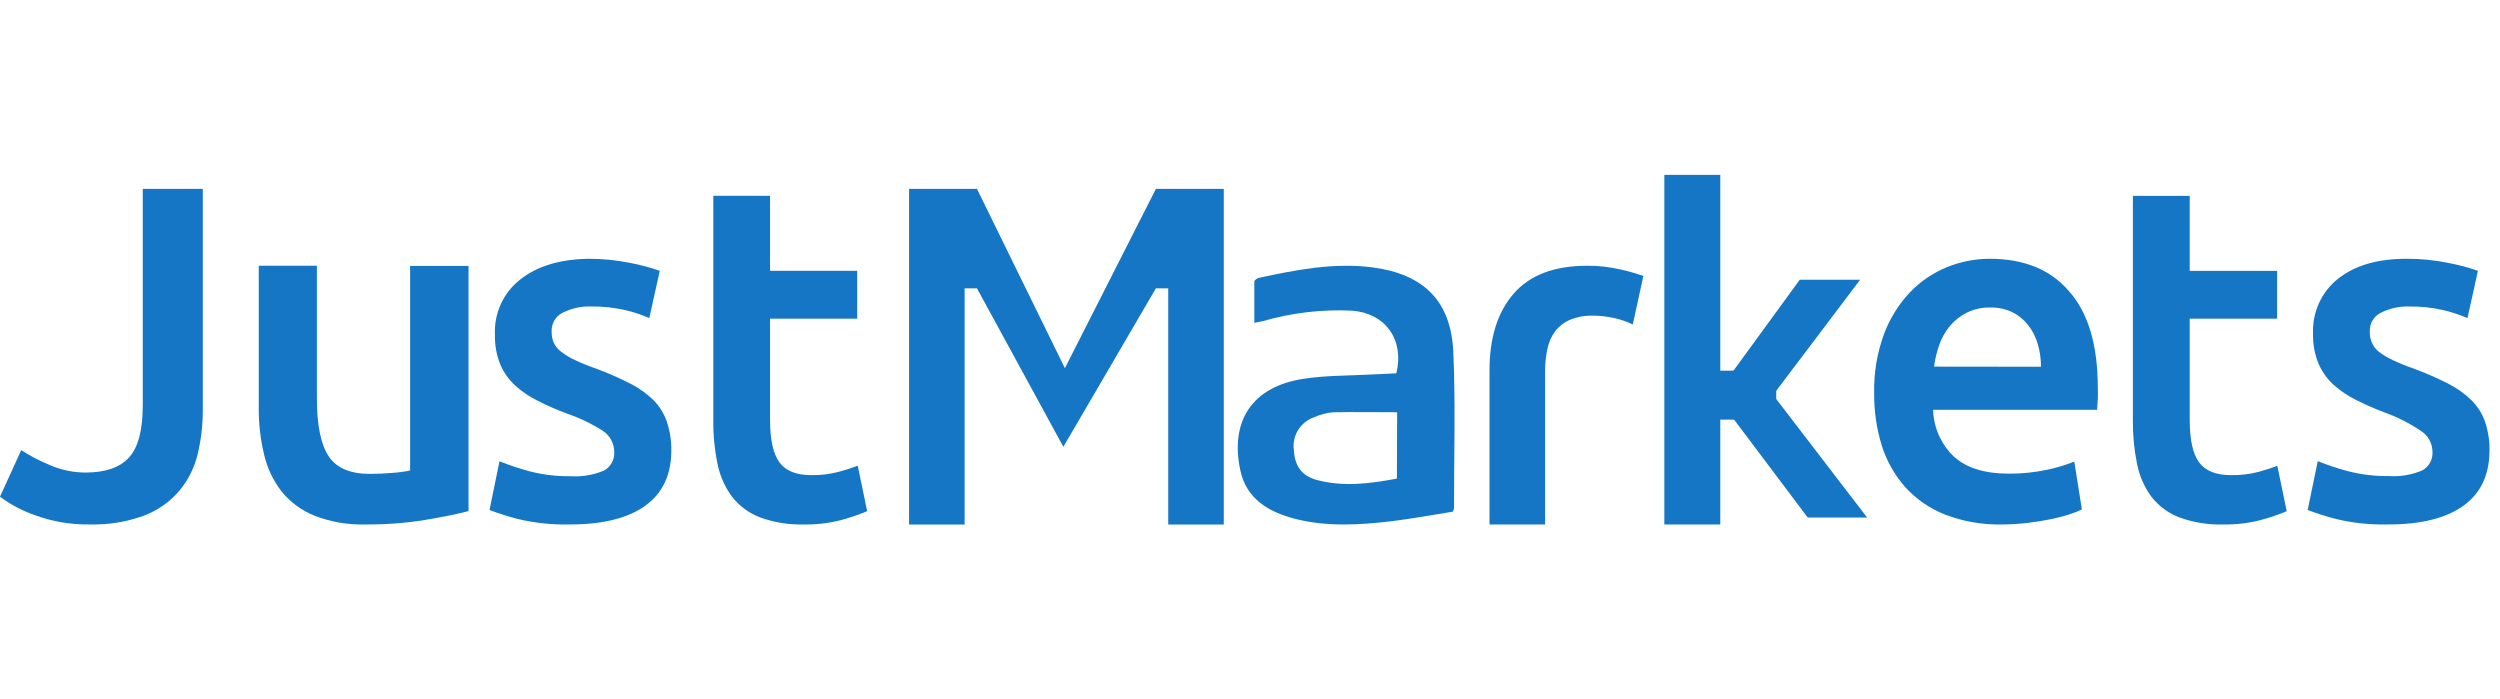 <svg width="143" height="40" viewBox="0 0 143 40" fill="none" xmlns="http://www.w3.org/2000/svg">
<g clip-path="url(#clip0_17790_203241)">
<path d="M8.166 23.185C8.166 24.601 7.907 25.586 7.385 26.163C6.863 26.74 6.036 27.03 4.882 27.03C4.191 27.027 3.507 26.885 2.872 26.613C2.294 26.376 1.739 26.087 1.214 25.748L0 28.411C0.611 28.866 1.289 29.224 2.01 29.474C2.999 29.835 4.045 30.012 5.099 29.998C6.179 30.031 7.256 29.856 8.269 29.481C9.042 29.182 9.728 28.695 10.265 28.064C10.767 27.458 11.123 26.744 11.305 25.979C11.508 25.137 11.607 24.274 11.6 23.408V10.802H8.166V23.185Z" fill="#1476C4"/>
<path d="M23.459 26.912C23.126 26.982 22.788 27.028 22.448 27.049C21.998 27.085 21.573 27.107 21.165 27.107C20.042 27.107 19.253 26.774 18.806 26.109C18.359 25.444 18.126 24.338 18.126 22.791V15.201H14.8V23.305C14.792 24.212 14.895 25.117 15.106 26.001C15.283 26.771 15.627 27.494 16.113 28.119C16.611 28.73 17.258 29.205 17.992 29.499C18.918 29.858 19.907 30.027 20.9 29.998C22.034 30.008 23.168 29.923 24.288 29.745C25.32 29.572 26.158 29.402 26.8 29.235V15.212H23.459V26.912Z" fill="#1476C4"/>
<path d="M37.411 22.917C37.014 22.528 36.562 22.202 36.069 21.951C35.427 21.623 34.767 21.333 34.092 21.082C33.685 20.944 33.285 20.782 32.896 20.599C32.618 20.472 32.355 20.315 32.111 20.13C31.924 19.997 31.774 19.817 31.676 19.608C31.591 19.407 31.55 19.191 31.554 18.973C31.542 18.751 31.594 18.53 31.705 18.337C31.816 18.145 31.981 17.99 32.179 17.892C32.683 17.635 33.242 17.511 33.806 17.531C34.463 17.522 35.118 17.591 35.758 17.736C36.231 17.847 36.694 18 37.139 18.194L37.739 15.491C37.182 15.295 36.61 15.143 36.029 15.036C35.244 14.876 34.444 14.798 33.642 14.802C31.998 14.833 30.697 15.233 29.738 16.002C29.27 16.372 28.897 16.849 28.648 17.394C28.4 17.939 28.284 18.536 28.311 19.135C28.294 19.725 28.399 20.312 28.621 20.859C28.819 21.315 29.111 21.724 29.477 22.059C29.864 22.408 30.298 22.701 30.766 22.928C31.298 23.199 31.845 23.439 32.404 23.649C33.141 23.895 33.844 24.233 34.499 24.655C34.692 24.785 34.851 24.962 34.962 25.168C35.073 25.375 35.132 25.606 35.134 25.841C35.15 26.06 35.102 26.279 34.996 26.472C34.89 26.664 34.731 26.82 34.538 26.922C33.937 27.172 33.288 27.281 32.639 27.24C31.858 27.251 31.078 27.159 30.32 26.966C29.725 26.809 29.141 26.615 28.571 26.385L28 29.172C28.524 29.372 29.059 29.541 29.602 29.68C30.587 29.918 31.599 30.025 32.611 29.998C34.474 29.998 35.901 29.644 36.893 28.938C37.885 28.231 38.387 27.187 38.399 25.805C38.41 25.243 38.326 24.684 38.153 24.15C37.998 23.689 37.745 23.268 37.411 22.917Z" fill="#1476C4"/>
<path d="M141.396 22.921C141 22.532 140.547 22.207 140.055 21.954C139.409 21.625 138.746 21.335 138.067 21.085C137.661 20.947 137.263 20.785 136.875 20.602C136.596 20.475 136.332 20.318 136.087 20.133C135.908 19.996 135.767 19.816 135.676 19.61C135.59 19.41 135.547 19.193 135.552 18.975C135.539 18.753 135.592 18.532 135.703 18.34C135.814 18.147 135.978 17.992 136.176 17.893C136.68 17.637 137.239 17.513 137.803 17.532C138.459 17.523 139.114 17.592 139.755 17.738C140.229 17.848 140.693 18.001 141.14 18.196L141.736 15.491C141.178 15.294 140.607 15.142 140.026 15.036C139.242 14.876 138.443 14.798 137.643 14.802C135.996 14.802 134.694 15.183 133.735 15.945C133.268 16.316 132.895 16.793 132.647 17.338C132.398 17.883 132.282 18.48 132.307 19.08C132.29 19.67 132.397 20.258 132.621 20.804C132.82 21.26 133.11 21.669 133.474 22.005C133.863 22.353 134.296 22.645 134.763 22.874C135.296 23.144 135.845 23.385 136.404 23.595C137.143 23.859 137.845 24.217 138.495 24.66C138.689 24.786 138.849 24.96 138.962 25.164C139.074 25.369 139.134 25.598 139.138 25.832C139.154 26.052 139.105 26.271 138.998 26.464C138.892 26.656 138.732 26.813 138.538 26.914C137.938 27.165 137.288 27.273 136.64 27.231C135.859 27.242 135.08 27.15 134.324 26.957C133.729 26.801 133.145 26.607 132.575 26.376L132 29.172C132.523 29.371 133.057 29.541 133.599 29.68C134.585 29.918 135.598 30.025 136.611 29.998C138.474 29.998 139.901 29.644 140.894 28.937C141.885 28.23 142.387 27.186 142.399 25.803C142.412 25.241 142.328 24.681 142.153 24.147C141.995 23.686 141.736 23.267 141.396 22.921Z" fill="#1476C4"/>
<path d="M47.974 26.989C47.461 27.123 46.933 27.186 46.404 27.177C45.546 27.177 44.94 26.936 44.583 26.447C44.227 25.958 44.047 25.146 44.047 24.005V18.227H49.032V15.49H44.047V11.201H40.801V24.033C40.791 24.876 40.873 25.717 41.044 26.543C41.181 27.22 41.464 27.859 41.874 28.414C42.291 28.947 42.845 29.355 43.475 29.595C44.279 29.886 45.13 30.023 45.984 29.998C46.707 30.011 47.429 29.925 48.129 29.743C48.63 29.607 49.121 29.439 49.6 29.24L49.064 26.638C48.707 26.774 48.343 26.891 47.974 26.989Z" fill="#1476C4"/>
<path d="M129.191 26.99C128.677 27.124 128.148 27.187 127.617 27.178C126.757 27.178 126.149 26.937 125.788 26.448C125.428 25.959 125.251 25.147 125.251 24.006V18.228H130.252V15.492H125.251V11.203H122.001V24.034C121.992 24.877 122.072 25.718 122.241 26.544C122.374 27.22 122.655 27.859 123.061 28.415C123.478 28.947 124.03 29.355 124.66 29.596C125.466 29.887 126.319 30.025 127.175 30C127.899 30.012 128.621 29.926 129.321 29.744C129.825 29.609 130.319 29.44 130.8 29.241L130.262 26.639C130.008 26.746 129.647 26.863 129.191 26.99Z" fill="#1476C4"/>
<path d="M113.81 14.802C112.971 14.802 112.14 14.965 111.363 15.283C110.563 15.609 109.84 16.102 109.241 16.729C108.593 17.418 108.09 18.232 107.76 19.123C107.368 20.194 107.179 21.33 107.202 22.471C107.191 23.49 107.337 24.503 107.634 25.476C107.909 26.354 108.363 27.164 108.969 27.852C109.6 28.549 110.381 29.09 111.252 29.432C112.293 29.83 113.401 30.023 114.514 30C114.992 29.998 115.47 29.969 115.945 29.913C116.414 29.859 116.854 29.79 117.262 29.707C117.624 29.634 117.982 29.542 118.335 29.432C118.592 29.355 118.842 29.257 119.083 29.139L118.65 26.402C118.143 26.604 117.62 26.762 117.087 26.872C116.367 27.024 115.632 27.098 114.897 27.093C113.538 27.093 112.5 26.774 111.785 26.138C111.416 25.792 111.119 25.376 110.911 24.913C110.703 24.449 110.589 23.949 110.575 23.44H119.956C119.956 23.256 119.985 23.05 119.995 22.818C120.006 22.587 119.995 22.381 119.995 22.197C119.995 19.74 119.448 17.896 118.353 16.664C117.29 15.416 115.766 14.802 113.81 14.802ZM110.629 20.971C110.683 20.546 110.783 20.129 110.926 19.727C111.063 19.331 111.27 18.963 111.538 18.642C111.806 18.326 112.135 18.068 112.503 17.883C112.918 17.679 113.374 17.579 113.834 17.59C114.271 17.579 114.704 17.669 115.101 17.854C115.449 18.024 115.754 18.272 115.995 18.577C116.25 18.898 116.44 19.266 116.554 19.662C116.683 20.088 116.746 20.532 116.743 20.978L110.629 20.971Z" fill="#1476C4"/>
<path d="M90.786 15.201C88.908 15.201 87.507 15.732 86.583 16.794C85.659 17.856 85.198 19.322 85.2 21.194V30.001H88.38V21.252C88.376 20.818 88.42 20.384 88.511 19.961C88.585 19.591 88.737 19.244 88.957 18.945C89.181 18.658 89.47 18.434 89.797 18.296C90.206 18.126 90.644 18.045 91.083 18.056C91.512 18.053 91.939 18.101 92.358 18.198C92.715 18.279 93.064 18.4 93.395 18.561L94 15.786C93.586 15.639 93.166 15.518 92.739 15.423C92.098 15.271 91.443 15.196 90.786 15.201Z" fill="#1476C4"/>
<path d="M83.101 29.267C81.963 29.447 80.774 29.671 79.582 29.815C77.759 30.028 75.906 30.144 74.086 29.678C72.569 29.288 71.303 28.545 70.95 26.921C70.345 24.13 71.574 22.112 74.597 21.661C75.873 21.47 77.186 21.491 78.484 21.419L79.87 21.354C80.341 19.441 79.254 17.922 77.343 17.77C75.627 17.686 73.909 17.886 72.259 18.362C72.124 18.394 71.986 18.42 71.748 18.466C71.748 17.647 71.748 16.875 71.748 16.106C71.748 16.03 71.906 15.911 72.007 15.893C74.148 15.434 76.303 15.008 78.502 15.294C81.449 15.676 83.01 17.239 83.13 20.152C83.261 23.123 83.167 26.101 83.17 29.079C83.152 29.143 83.13 29.206 83.101 29.267ZM79.917 23.581C78.656 23.581 77.47 23.56 76.27 23.581C75.892 23.613 75.522 23.708 75.177 23.863C74.798 23.992 74.475 24.245 74.262 24.581C74.049 24.916 73.959 25.314 74.006 25.708C74.053 26.657 74.458 27.235 75.366 27.466C76.887 27.859 78.39 27.66 79.903 27.375L79.917 23.581Z" fill="#1476C4"/>
<path d="M66.823 10.802H66.118L60.912 21.06L55.882 10.802H55.176H52V16.491V30.002H55.176V16.491H55.882L60.824 25.557L66.118 16.491H66.823V30.002H70V16.491V10.802H66.823Z" fill="#1476C4"/>
<path d="M98.4 10.001H95.2V30.001H98.4V10.001Z" fill="#1476C4"/>
<path d="M102.945 16.002H106.399L101.563 22.402L98.799 21.691L102.945 16.002Z" fill="#1476C4"/>
<path d="M103.401 29.602H106.799L101.582 22.802L98.799 23.482L103.401 29.602Z" fill="#1476C4"/>
<path d="M101.6 21.202H95.6V24.002H101.6V21.202Z" fill="#1476C4"/>
</g>
<defs>
<clipPath id="clip0_17790_203241">
<rect width="142.759" height="20" fill="white" transform="translate(0 10)"/>
</clipPath>
</defs>
</svg>
